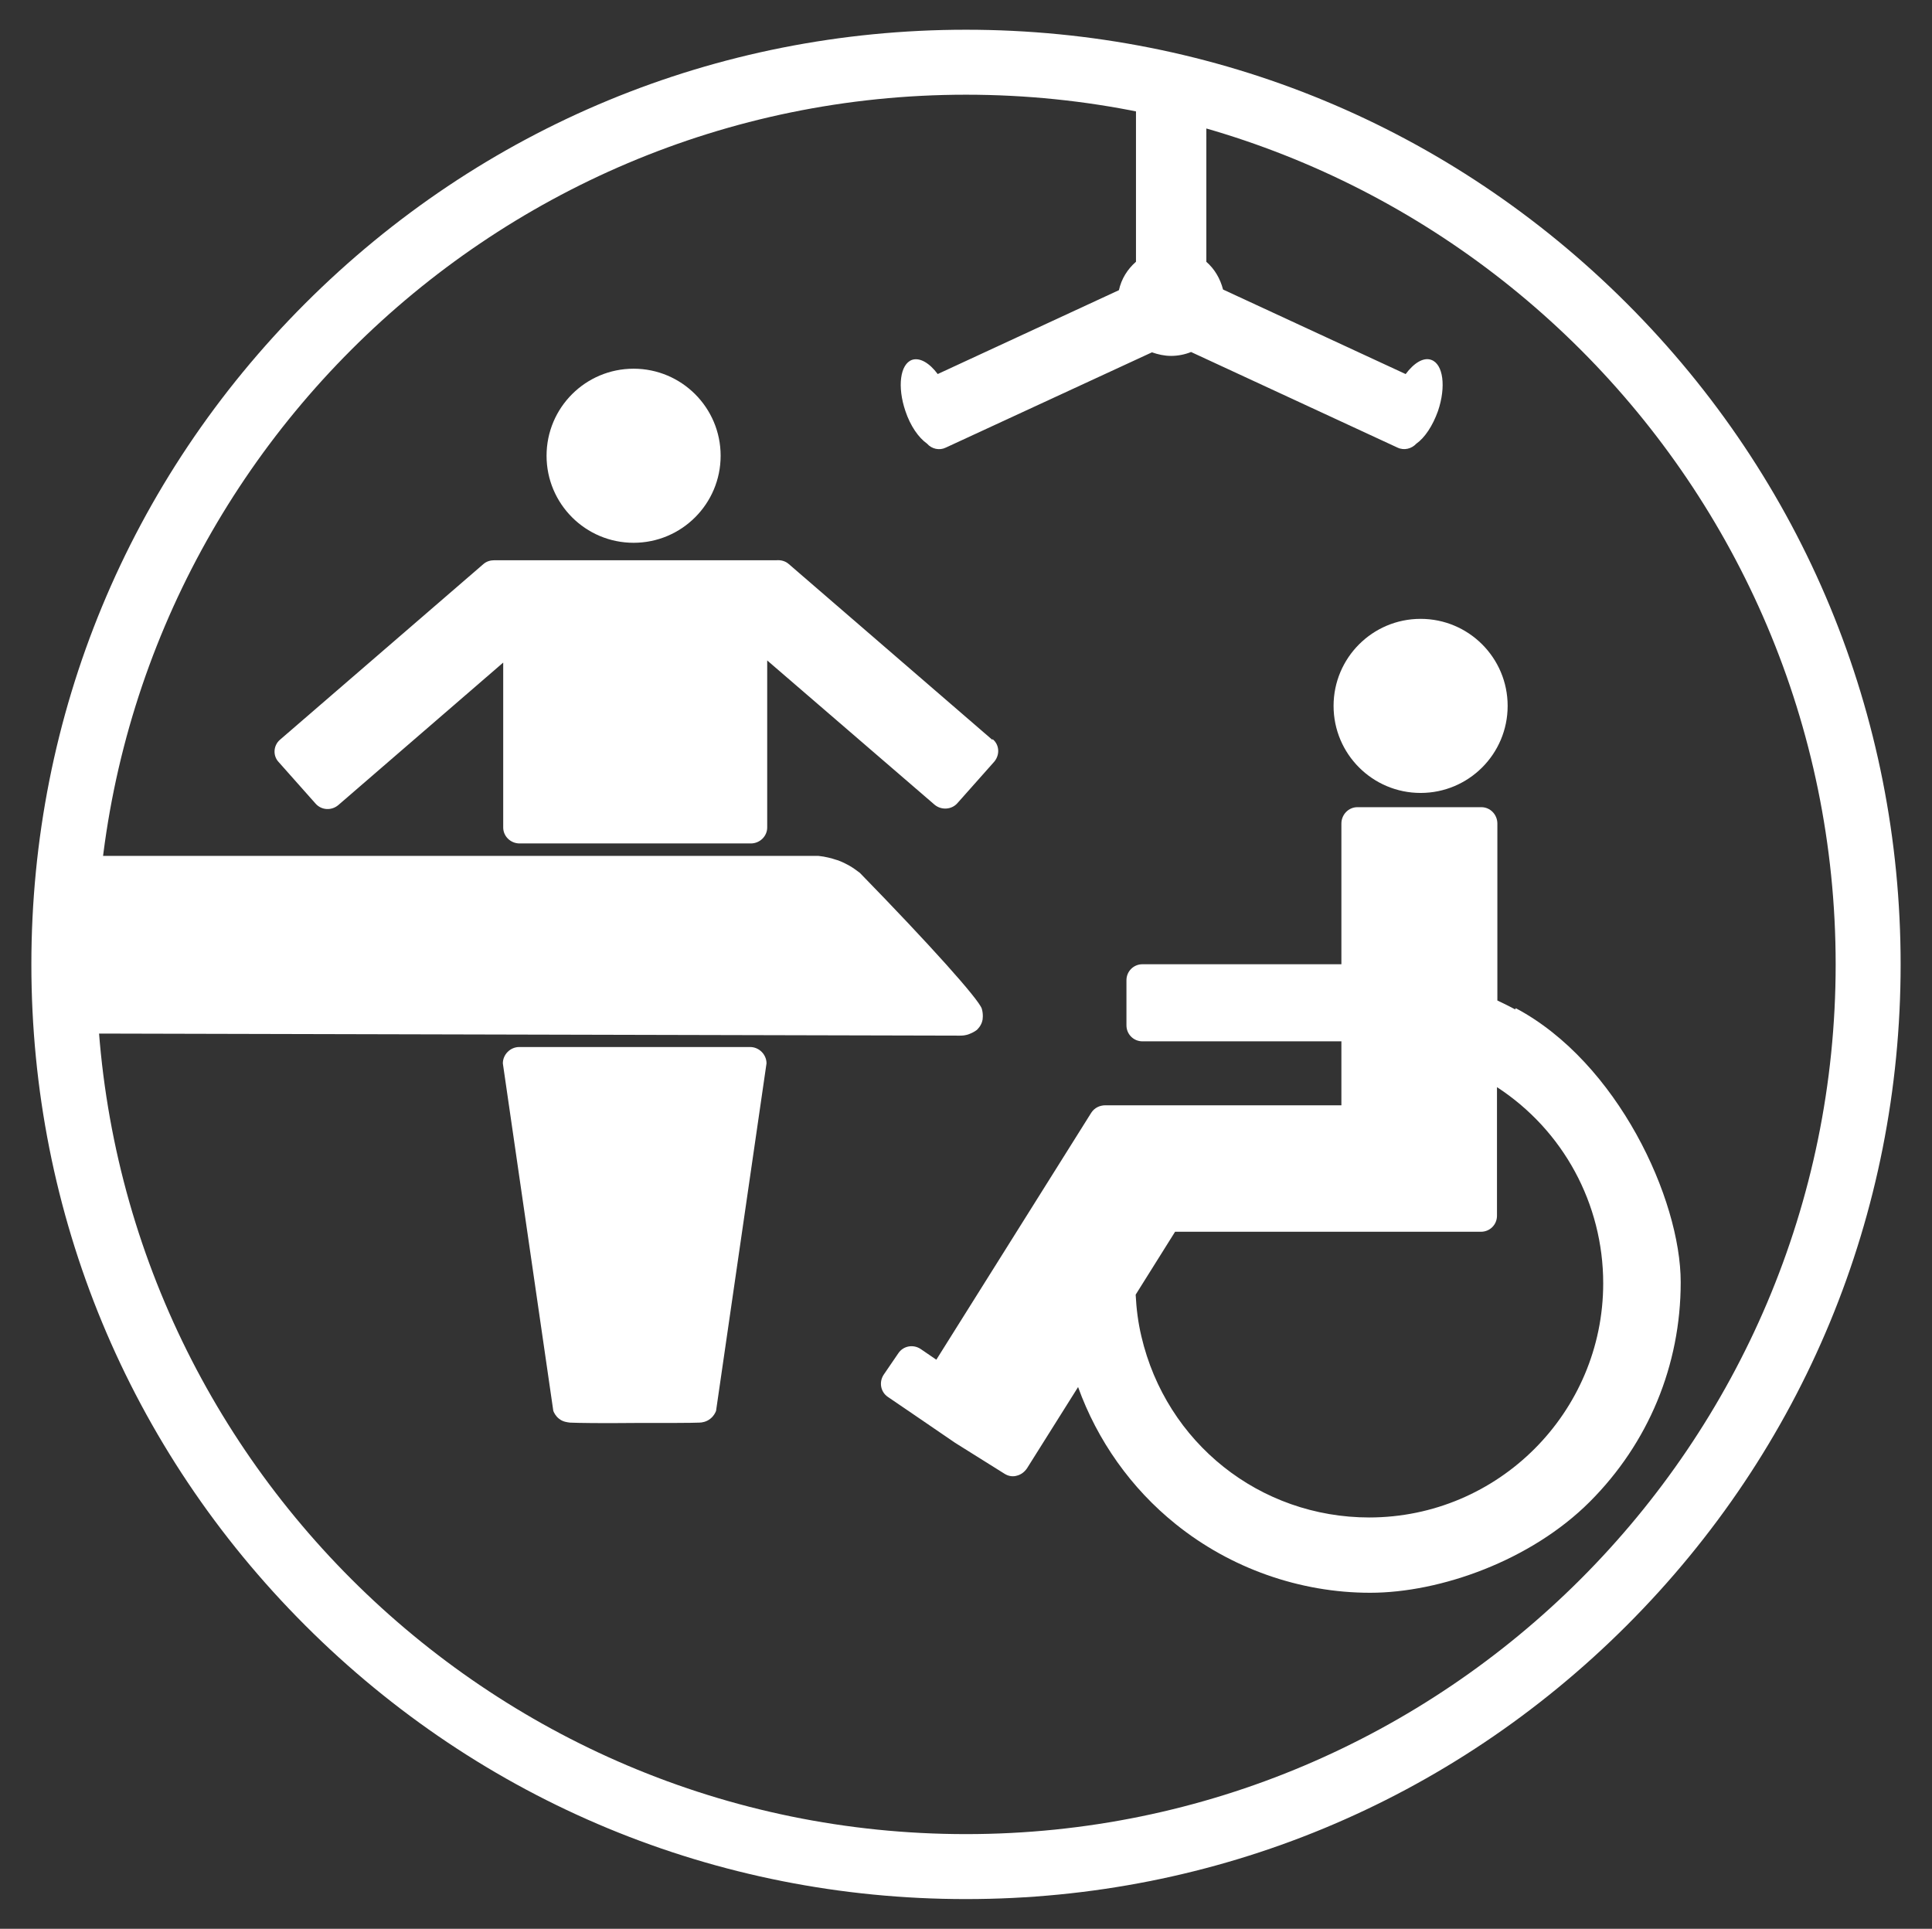 <?xml version="1.0" encoding="UTF-8"?>
<svg xmlns="http://www.w3.org/2000/svg" id="Layer_1" viewBox="0 0 590 589">
  <rect x="0" y="0" width="590" height="589" fill="#333333" stroke="none"/>
  <defs>
    <style>.cls-1{fill:#fff;stroke-width:0px;}</style>
  </defs>
  <path class="cls-1" d="M557.53,183.55c-14.32-33.96-34.83-64.34-61.09-90.49-26.15-26.15-56.64-46.66-90.6-61.09-35.16-14.87-72.48-22.35-110.89-22.35s-75.74,7.49-110.89,22.35c-33.96,14.32-64.34,34.94-90.49,61.09-26.15,26.15-46.66,56.64-61.09,90.49-14.87,35.16-22.35,72.48-22.35,110.89s7.49,75.74,22.35,110.89c14.32,33.96,34.94,64.34,61.09,90.6s56.64,46.66,90.49,61.09c35.16,14.87,72.48,22.35,110.89,22.35s75.74-7.49,110.89-22.35c33.96-14.32,64.34-34.83,90.6-61.09,26.26-26.26,46.66-56.64,61.09-90.6,14.87-35.16,22.35-72.48,22.35-110.89s-7.49-75.74-22.35-110.89ZM295.05,567.66c-143.55,0-261.61-111.22-272.46-252.06,90.17.22,180.34.43,270.5.65.65,0,1.74,0,3.04-.54.54-.22,1.3-.54,2.17-1.19.22-.22,1.41-1.3,1.74-3.04,0,0,.33-1.63-.22-3.47-.98-2.93-15.84-19.53-37.22-41.45-.87-.65-1.84-1.41-3.15-2.17-1.95-1.09-3.58-1.74-4.12-1.84-1.3-.43-3.26-.98-5.43-1.19H23.79C40.17,126.15,155.52,21.12,295.05,21.12s35.16,1.74,51.97,4.99c0,.33-.11.65-.11.98v52.84c-2.6,2.28-4.45,5.21-5.21,8.68l-55.34,25.61c-2.5-3.36-5.43-5.1-7.81-4.34-3.69,1.3-4.56,8.25-2.06,15.62,1.52,4.56,4.01,8.14,6.62,9.98,1.41,1.63,3.8,2.17,5.75,1.19l62.93-29.08c1.84.65,3.8,1.09,5.86,1.09s4.23-.43,6.08-1.19l63.04,29.19c2.06.98,4.34.33,5.75-1.19,2.6-1.84,4.99-5.43,6.62-9.98,2.5-7.38,1.63-14.32-2.06-15.62-2.39-.87-5.32.98-7.81,4.34l-55.77-25.82c-.87-3.36-2.6-6.29-5.1-8.46V31.1c115.12,32.12,199.87,138.02,199.87,263.23s-122.61,273.22-273.22,273.22h0v.11Z"></path>
  <path class="cls-1" d="M462.7,308.23c-1.84-.98-3.58-1.84-5.43-2.71v-54.04c0-2.71-2.17-4.99-4.88-4.99h-37.87c-2.71,0-4.88,2.28-4.88,4.99v42.97h-60.76c-2.71,0-4.88,2.17-4.88,4.88v13.78c0,2.71,2.17,4.88,4.88,4.88h60.76v19.53h-72.05c-1.74,0-3.36.76-4.34,2.28l-47.31,75.41-4.77-3.26c-2.28-1.52-5.32-.98-6.84,1.3l-4.45,6.51c-1.52,2.28-.98,5.32,1.3,6.84l7.49,5.1,13.02,8.9,15.08,9.44c1.19.76,2.6.98,3.91.54,1.19-.33,2.17-1.09,2.93-2.17l15.62-24.85c5.86,16.28,16.17,30.92,29.84,41.88,16.71,13.45,37.87,20.94,59.35,20.94s49.15-9.87,67.06-27.78,27.78-41.67,27.78-67.06-19.31-67.17-50.35-83.66h0l-.22.33ZM418.21,463.39c-33.53,0-62.07-22.79-69.66-55.34-.98-4.12-1.52-8.35-1.74-12.7l12.04-19.21h93.42c2.71,0,4.88-2.17,4.88-4.88v-39.28c20.18,13.13,32.44,35.59,32.44,59.9,0,39.39-32.01,71.51-71.51,71.51h.11Z"></path>
  <circle class="cls-1" cx="193.49" cy="139.17" r="26.58"></circle>
  <circle class="cls-1" cx="433.83" cy="215.56" r="26.58"></circle>
  <path class="cls-1" d="M229.19,319.73h-70.64c-2.71,0-4.99,2.28-4.99,4.99,5.1,35.37,10.31,70.75,15.41,106.12.22.54.65,1.52,1.74,2.39,1.19.98,2.6,1.09,3.36,1.19,2.28.11,9.55.22,19.75.11,10.2,0,17.47,0,19.75-.11.76,0,2.17-.22,3.36-1.19,1.09-.87,1.52-1.84,1.74-2.39,5.1-35.37,10.31-70.75,15.41-106.12,0-2.71-2.28-4.99-4.99-4.99h.11Z"></path>
  <path class="cls-1" d="M302.98,225.87l-62.07-53.6c-1.09-.98-2.5-1.3-3.8-1.19h-86.15c-1.19,0-2.39.33-3.36,1.19l-62.07,53.6c-2.06,1.74-2.28,4.88-.43,6.84l11.28,12.7c1.84,2.06,4.88,2.17,6.94.43l50.35-43.51v50.35c0,2.71,2.28,4.88,4.99,4.88h70.64c2.71,0,4.99-2.17,4.99-4.88v-51l51.11,44.05c2.06,1.74,5.21,1.52,6.94-.43l11.28-12.7c1.74-2.06,1.63-5.1-.43-6.84h0l-.22.11Z"></path>
  <path class="cls-1" d="M295,579.92c-76.24,0-147.91-29.69-201.82-83.6-53.91-53.91-83.6-125.58-83.6-201.82s29.69-147.91,83.6-201.82C147.09,38.77,218.76,9.08,295,9.08s147.91,29.69,201.82,83.6c53.91,53.91,83.6,125.58,83.6,201.82s-29.69,147.91-83.6,201.82c-53.91,53.91-125.58,83.6-201.82,83.6ZM295,28.92C148.56,28.92,29.42,148.06,29.42,294.5s119.14,265.58,265.58,265.58,265.58-119.14,265.58-265.58S441.44,28.92,295,28.92Z"></path>
</svg>
